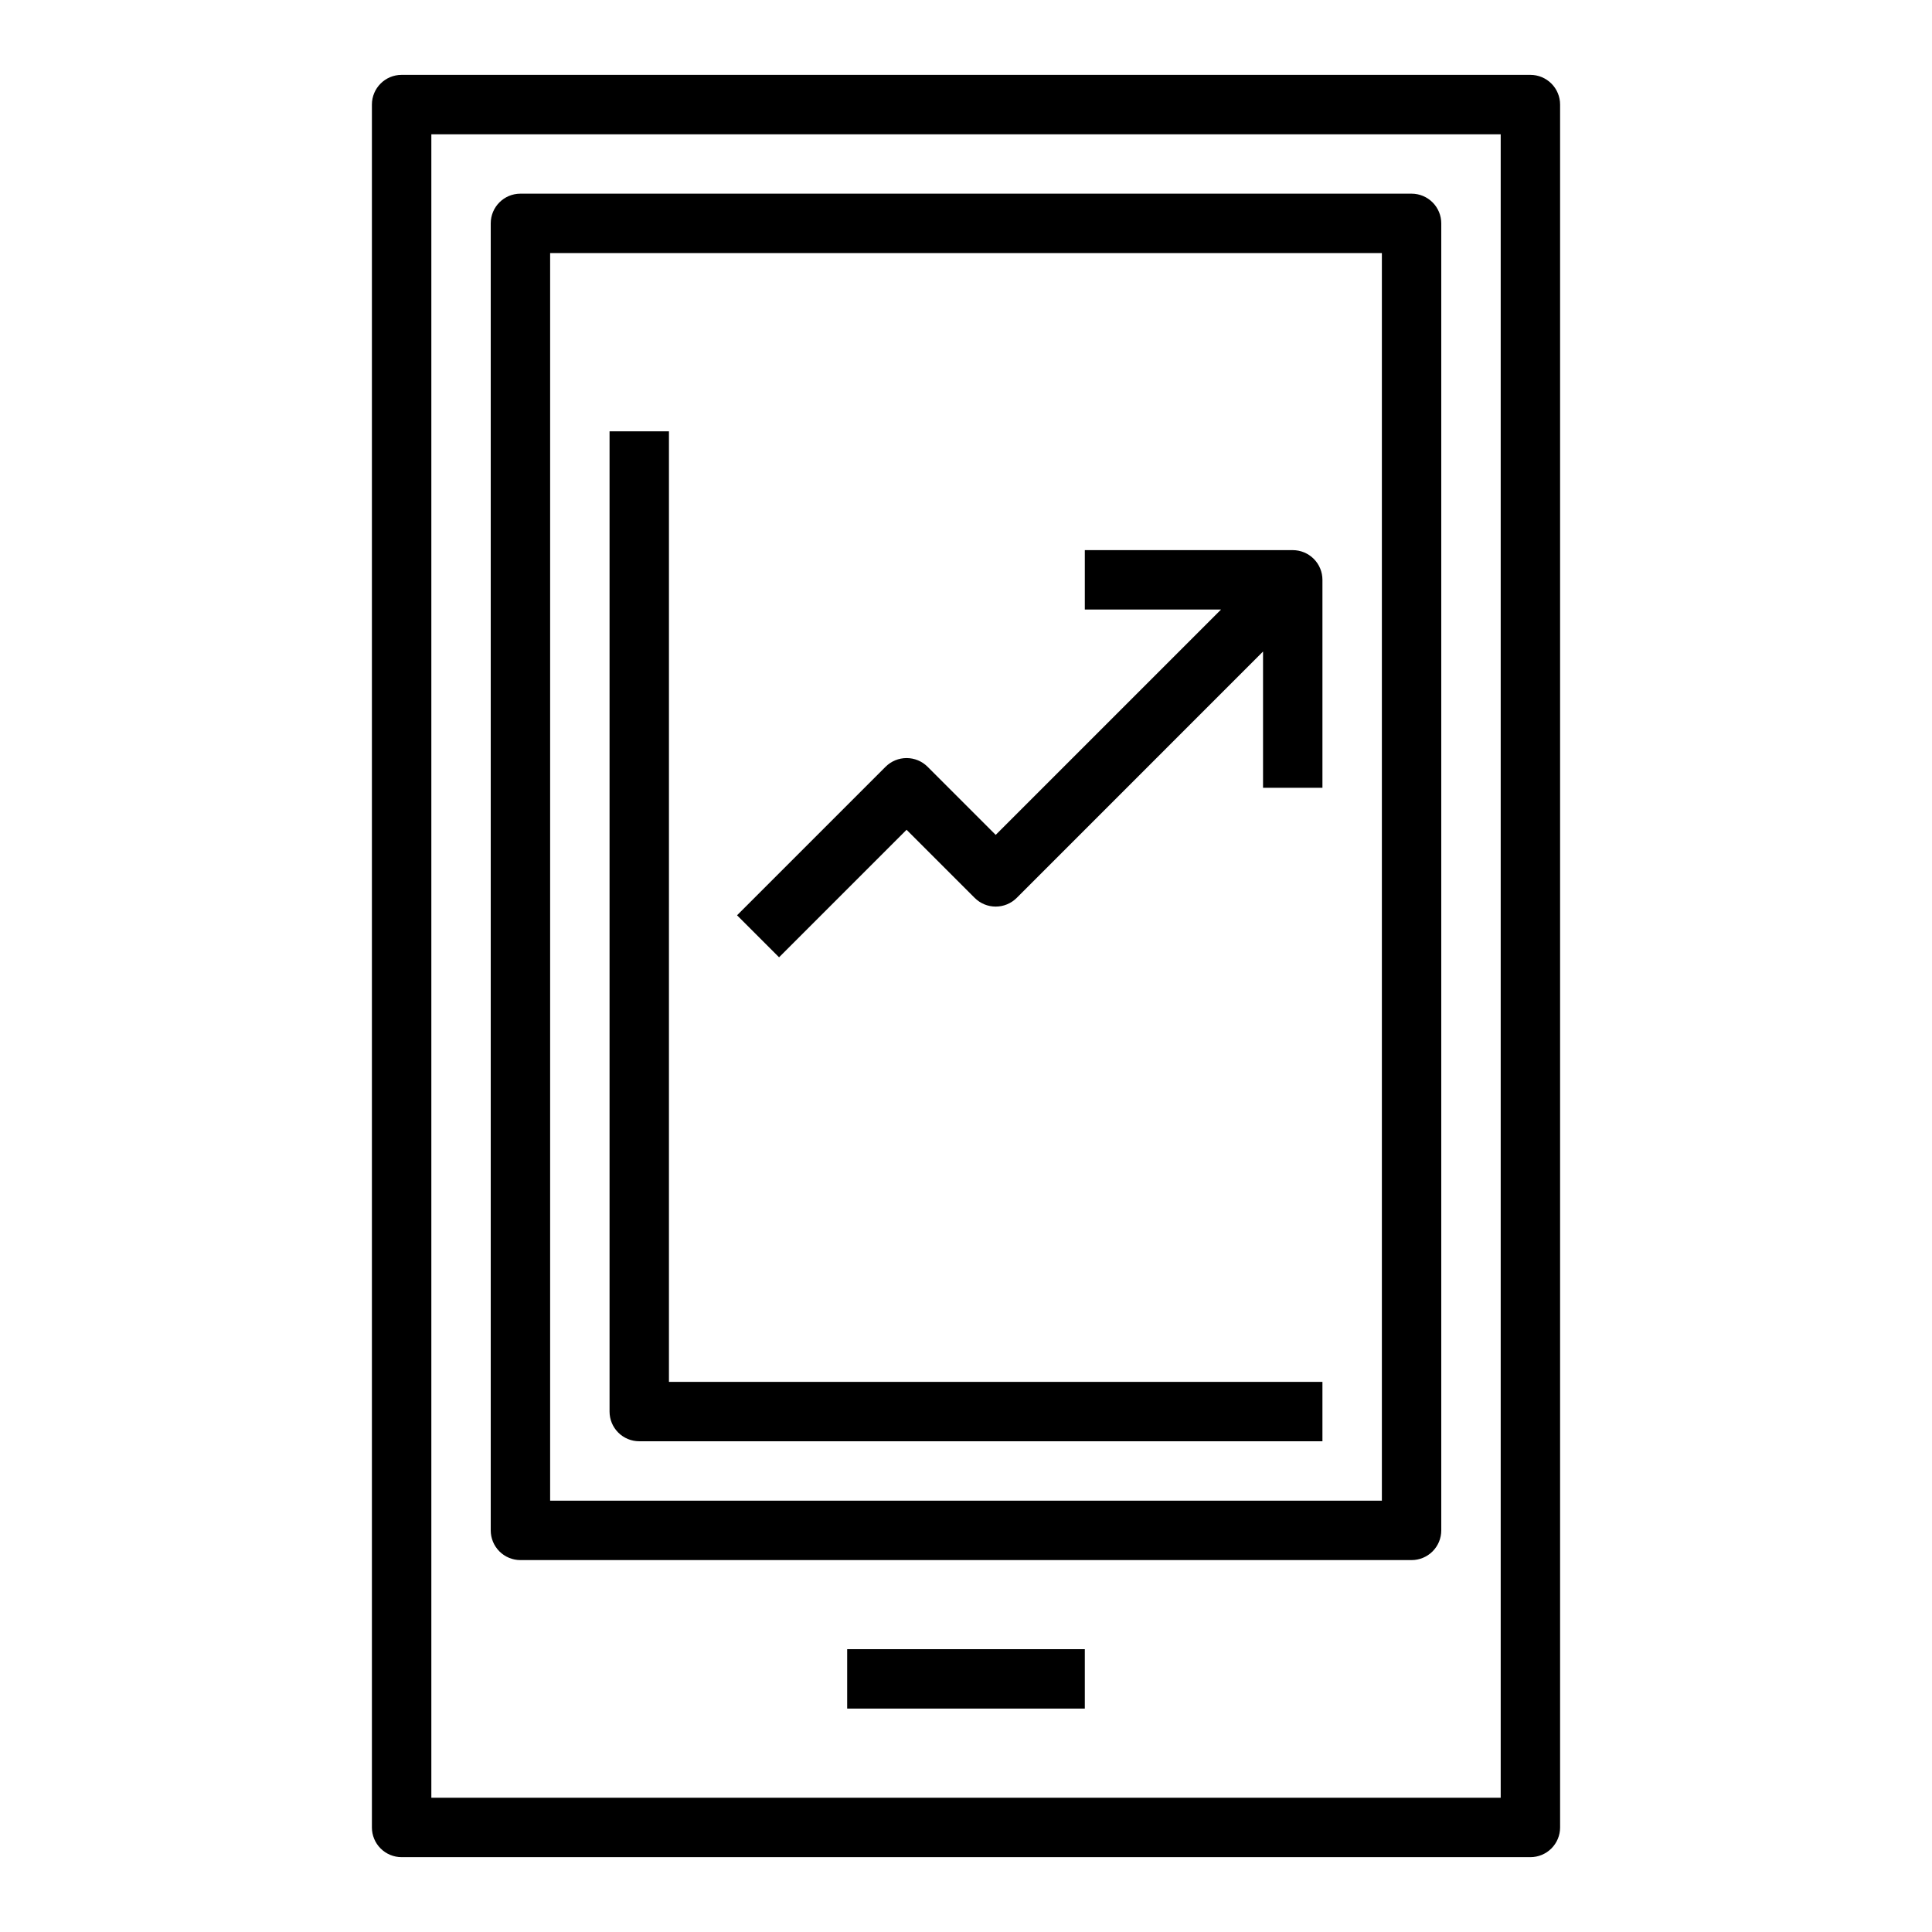 <?xml version="1.0" encoding="UTF-8"?>
<!-- Uploaded to: ICON Repo, www.iconrepo.com, Generator: ICON Repo Mixer Tools -->
<svg fill="#000000" width="800px" height="800px" version="1.1" viewBox="144 144 512 512" xmlns="http://www.w3.org/2000/svg">
 <g>
  <path d="m250.43 163.84c-4.348 0-7.871 3.527-7.871 7.875v456.58c0 2.086 0.828 4.09 2.305 5.566 1.477 1.473 3.481 2.305 5.566 2.305h299.14c2.09 0 4.09-0.832 5.566-2.305 1.477-1.477 2.305-3.481 2.305-5.566v-456.58c0-2.09-0.828-4.09-2.305-5.566-1.477-1.477-3.477-2.309-5.566-2.309zm291.27 456.58h-283.39v-440.83h283.39z"/>
  <path d="m281.92 557.44h236.16c2.09 0 4.09-0.828 5.566-2.305 1.477-1.477 2.305-3.477 2.305-5.566v-346.37c0-2.09-0.828-4.09-2.305-5.566-1.477-1.477-3.477-2.309-5.566-2.309h-236.16c-4.348 0-7.871 3.527-7.871 7.875v346.37c0 2.09 0.828 4.09 2.305 5.566 1.477 1.477 3.481 2.305 5.566 2.305zm7.871-346.37h220.42v330.62h-220.42z"/>
  <path d="m321.28 258.3h-15.742v259.78c0 2.09 0.828 4.09 2.305 5.566 1.477 1.477 3.481 2.305 5.566 2.305h181.05v-15.742h-173.18z"/>
  <path d="m368.51 581.05h62.977v15.742h-62.977z"/>
  <path d="m486.59 289.79h-55.102v15.742h36.102l-59.719 59.719-18.051-18.051c-1.477-1.477-3.477-2.305-5.566-2.305-2.086 0-4.09 0.828-5.566 2.305l-39.359 39.359 11.133 11.133 33.793-33.793 18.051 18.051c1.477 1.477 3.477 2.305 5.566 2.305 2.086 0 4.09-0.828 5.566-2.305l65.281-65.285v36.102h15.742v-55.102c0-2.09-0.828-4.094-2.305-5.566-1.477-1.477-3.477-2.309-5.566-2.309z"/>
 </g>
</svg>